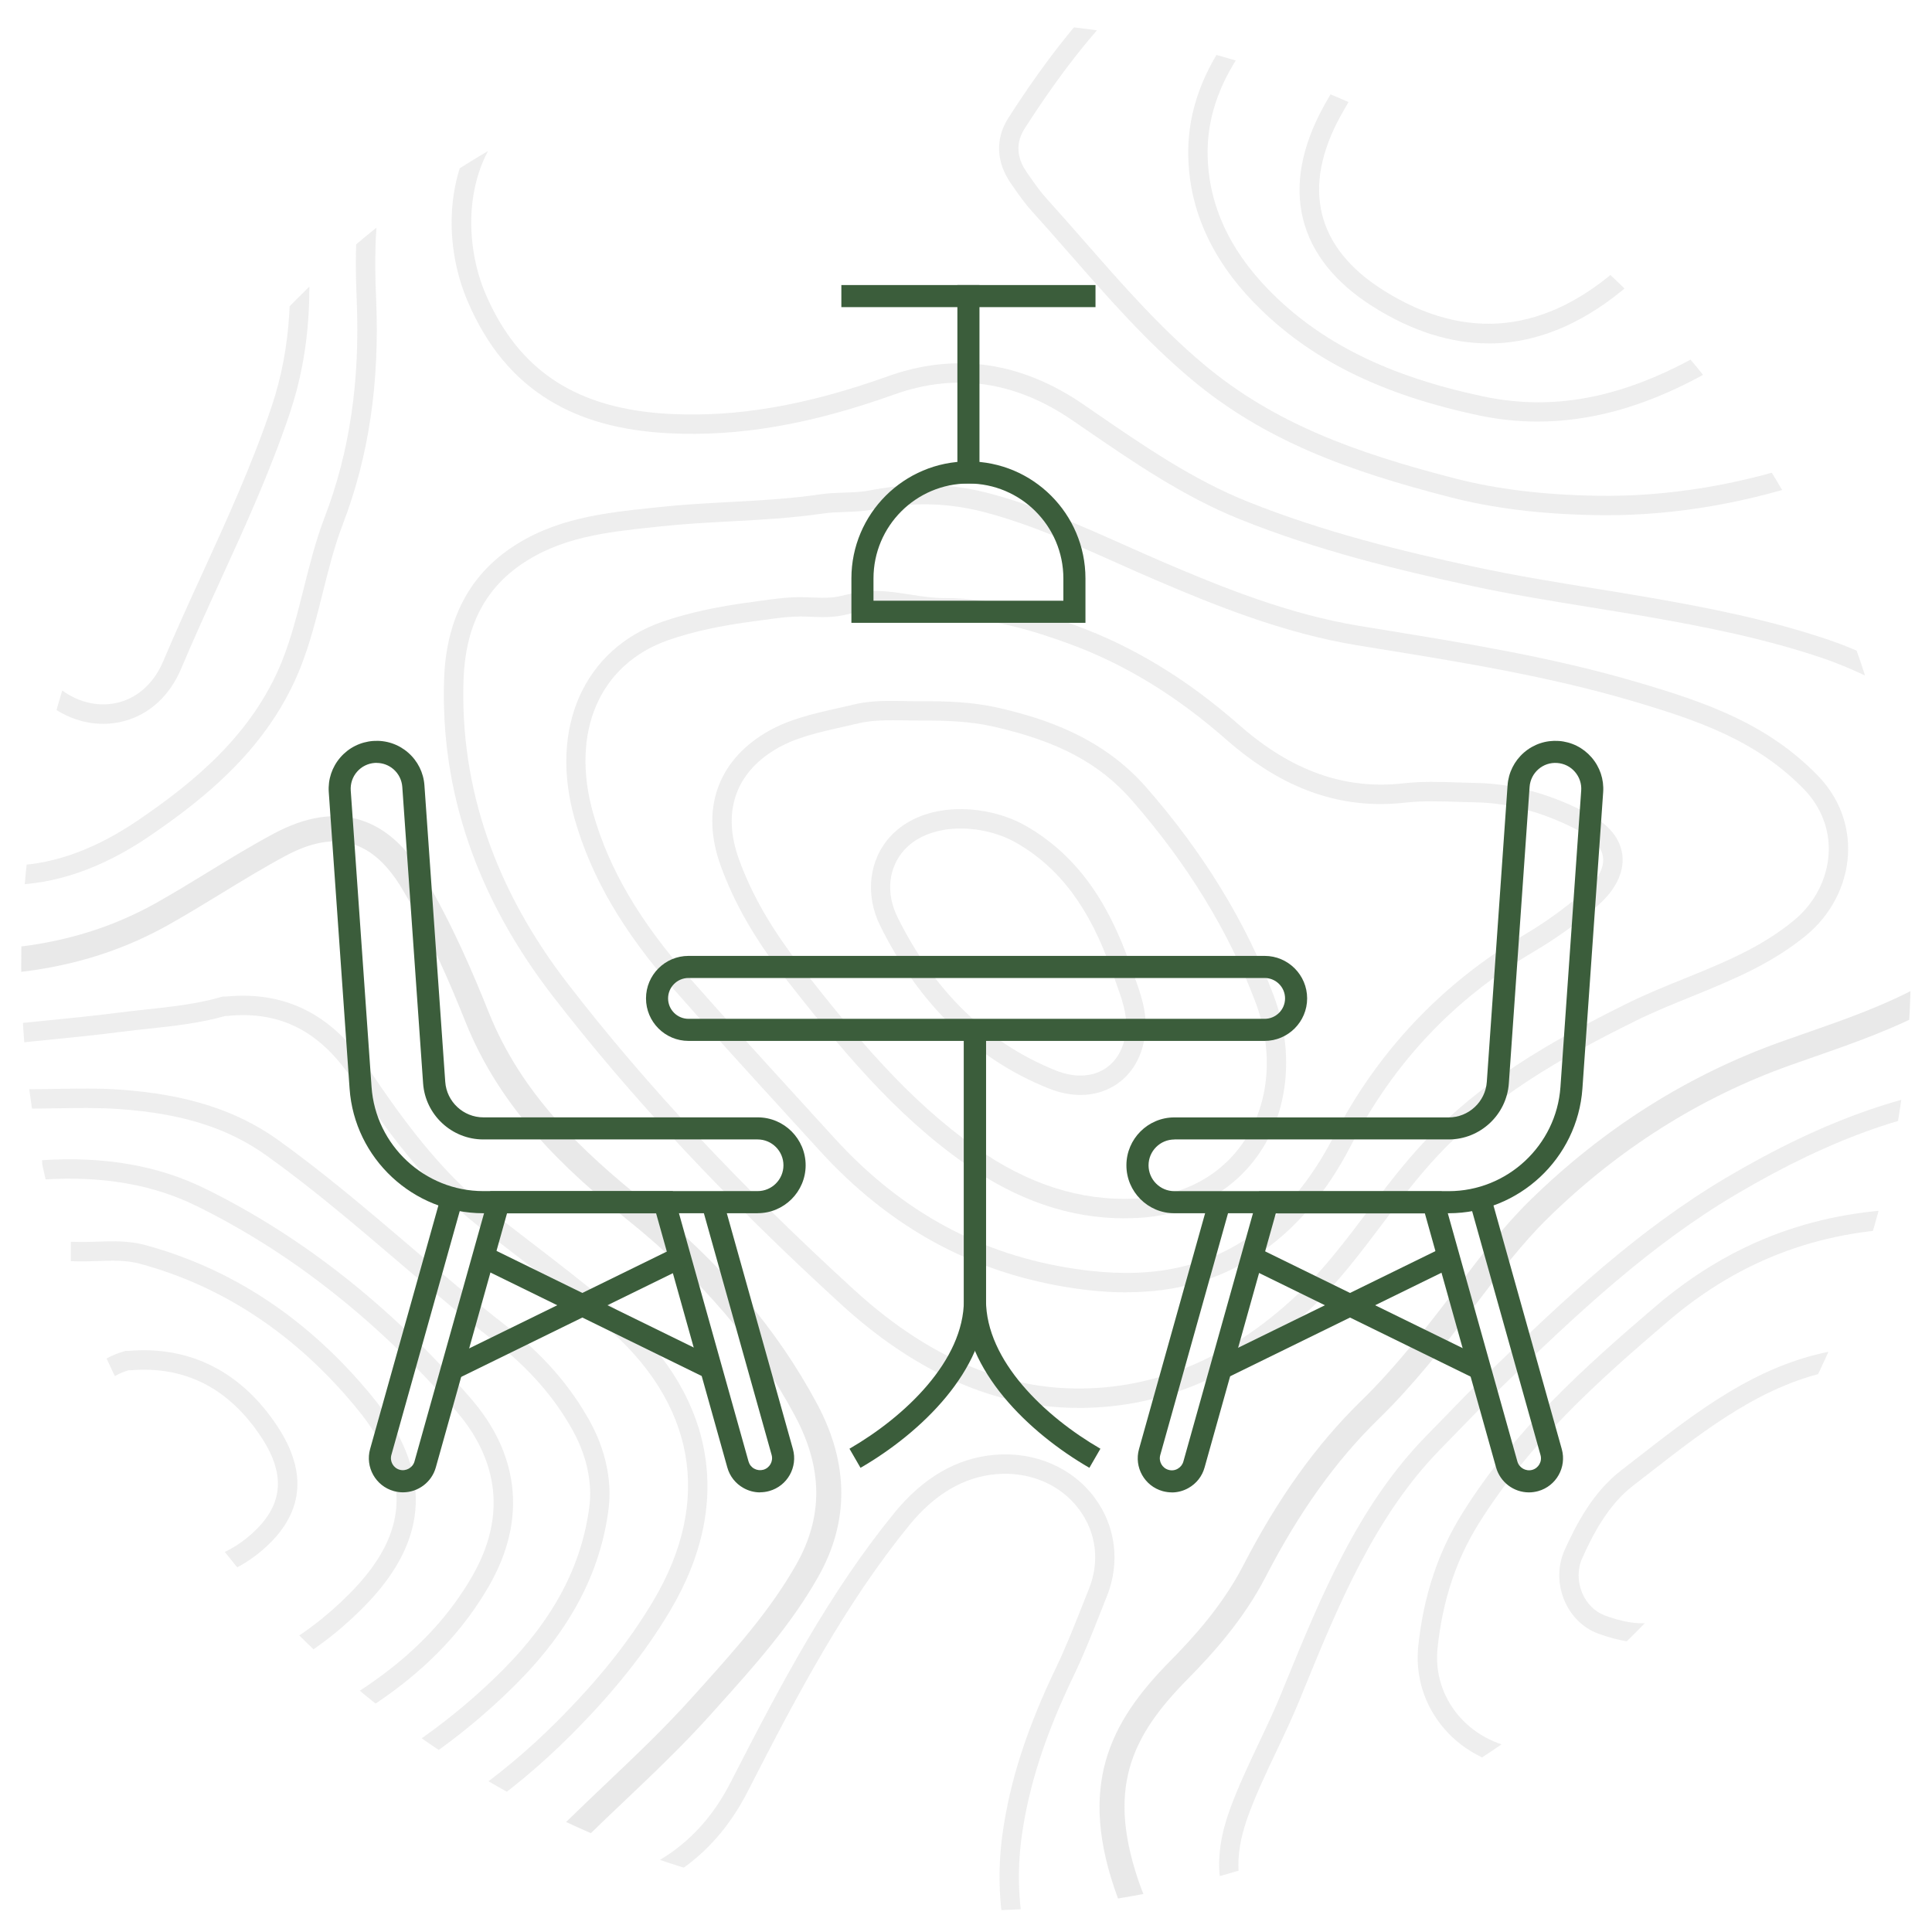 <?xml version="1.0" encoding="UTF-8"?>
<svg id="Layer_1" data-name="Layer 1" xmlns="http://www.w3.org/2000/svg" xmlns:xlink="http://www.w3.org/1999/xlink" viewBox="0 0 350 350">
  <defs>
    <style>
      .cls-1 {
        fill: none;
      }

      .cls-2 {
        fill: #3b5d3b;
      }

      .cls-3 {
        fill: #212121;
      }

      .cls-4 {
        fill: #505050;
      }

      .cls-5 {
        opacity: .1;
      }

      .cls-6 {
        clip-path: url(#clippath);
      }
    </style>
    <clipPath id="clippath">
      <circle class="cls-1" cx="175" cy="175" r="171.16"/>
    </clipPath>
  </defs>
  <g class="cls-5">
    <g class="cls-6">
      <g>
        <path class="cls-4" d="M235,353.55c-4.02-.76-7.26-2.28-9.64-4.51-4.98-4.68-5.86-12.29-2.49-21.43,1.52-4.11,3.39-8.05,5.19-11.86,1.38-2.91,2.81-5.92,4.05-8.95l.67-1.65c6.5-15.89,13.22-32.33,25.52-44.94.89-.92,1.79-1.83,2.68-2.75,2.85-2.94,5.8-5.98,8.78-8.88,13.55-13.19,27.04-25.81,42.98-35.24,18.02-10.65,33.81-16.13,49.69-17.25l.25,3.5c-15.32,1.08-30.62,6.41-48.15,16.77-15.61,9.22-28.92,21.69-42.32,34.73-2.94,2.87-5.87,5.89-8.71,8.81-.89.92-1.79,1.84-2.68,2.76-11.82,12.12-18.41,28.23-24.78,43.81l-.67,1.65c-1.28,3.12-2.73,6.17-4.13,9.12-1.77,3.74-3.61,7.6-5.07,11.57-2.02,5.47-3.38,12.97,1.6,17.66,1.88,1.77,4.54,2.99,7.88,3.62l-.65,3.45Z"/>
        <path class="cls-3" d="M208.25,353.06c-2.68-2.95-4.57-6.01-5.79-9.34-7.34-20.07-1.53-31.61,9.46-42.74,4.23-4.28,9.56-10.13,13.31-17.39,6.28-12.17,13.24-21.89,21.28-29.73,6.17-6.01,11.54-12.89,16.52-19.42l1.09-1.44c4.04-5.32,8.23-10.82,13.05-15.54,13.36-13.09,28.71-22.77,45.64-28.79,1.4-.5,2.8-.99,4.21-1.48,7.03-2.45,14.29-4.98,20.97-8.63l2.19,4c-7.01,3.83-14.45,6.43-21.66,8.94-1.39.49-2.79.97-4.18,1.47-16.3,5.8-31.09,15.13-43.97,27.75-4.58,4.49-8.66,9.85-12.61,15.04l-1.1,1.44c-5.08,6.67-10.58,13.7-16.97,19.92-7.69,7.49-14.36,16.83-20.41,28.55-4.03,7.8-9.66,13.99-14.11,18.5-10.31,10.45-14.99,20.01-8.42,37.97,1.01,2.77,2.61,5.34,4.89,7.85l-3.38,3.07Z"/>
        <path class="cls-4" d="M350.33,128.7c-1.45-.73-2.91-1.49-4.32-2.23-5.07-2.64-10.31-5.37-15.75-7.22-10.51-3.57-21.42-5.71-31.66-7.5-3.45-.6-6.98-1.17-10.38-1.72-7.11-1.15-14.47-2.34-21.68-3.9-13.39-2.9-27.74-6.37-41.92-12.06-10.21-4.1-19.37-10.39-28.22-16.47-.73-.5-1.46-1-2.19-1.5-10.28-7.04-21.11-8.61-32.19-4.64-15.25,5.46-28.28,7.69-40.98,7.02-8.66-.46-15.69-2.4-21.49-5.94-6.49-3.96-11.33-9.81-14.8-17.88-2.42-5.63-3.39-12.05-2.73-18.07.73-6.72,3.42-12.6,7.76-16.99,14.26-14.43,32.45-23.45,55.59-27.58l.62,3.46c-22.4,4-39.97,12.7-53.71,26.59-8.48,8.58-8.18,22.19-4.3,31.21,5.98,13.92,16.55,20.82,33.25,21.7,12.22.65,24.81-1.52,39.61-6.81,12.19-4.36,24.09-2.66,35.36,5.05.73.5,1.46,1,2.19,1.51,8.7,5.98,17.69,12.16,27.54,16.11,13.94,5.59,28.11,9.02,41.35,11.88,7.12,1.54,14.43,2.72,21.49,3.87,3.42.55,6.95,1.12,10.43,1.73,10.37,1.81,21.45,3.98,32.18,7.63,5.69,1.93,11.05,4.73,16.24,7.43,1.41.73,2.86,1.49,4.29,2.21l-1.59,3.13Z"/>
        <path class="cls-3" d="M72.9,355.71l-1.67-4.25c10.84-4.28,20.9-11.17,31.65-21.7,2.3-2.25,4.67-4.51,6.96-6.68,5.23-4.96,10.63-10.1,15.51-15.54.51-.57,1.03-1.15,1.55-1.72,6.2-6.9,12.61-14.03,17.35-22.4,4.9-8.65,4.83-17.46-.23-26.92-7-13.1-16.91-24.7-30.28-35.46-11.51-9.26-23.04-20.02-29.42-35.93-2.7-6.75-6.44-15.57-11.37-23.92-5.35-9.07-12.07-11.03-21.15-6.18-3.98,2.13-7.92,4.54-11.74,6.87-3.07,1.87-6.24,3.81-9.44,5.61-7.5,4.22-15.48,6.92-24.38,8.25-7.04,1.05-14.1.95-20.93.85-4.3-.06-8.75-.13-13.08.11l-.24-4.56c4.49-.24,9.01-.18,13.39-.11,6.65.09,13.53.19,20.19-.8,8.34-1.25,15.81-3.77,22.82-7.71,3.13-1.76,6.26-3.67,9.29-5.53,3.87-2.37,7.87-4.81,11.97-7,5.75-3.07,11.03-3.89,15.7-2.42,4.44,1.39,8.32,4.86,11.53,10.31,5.09,8.62,8.91,17.64,11.67,24.54,5.99,14.94,17.02,25.21,28.04,34.07,13.87,11.15,24.15,23.21,31.45,36.86,5.77,10.8,5.83,21.34.18,31.32-4.98,8.79-11.56,16.12-17.92,23.2-.51.57-1.03,1.14-1.54,1.72-4.99,5.58-10.47,10.77-15.76,15.8-2.28,2.16-4.64,4.4-6.91,6.63-11.05,10.82-21.9,18.23-33.17,22.68Z"/>
        <path class="cls-4" d="M290.99,93.34c-.62,0-1.24,0-1.87-.02-9.96-.17-18.56-1.23-26.31-3.22-18.61-4.79-33.74-10.27-47.04-21.44-8.08-6.78-15.11-14.81-21.9-22.57-2.25-2.57-4.58-5.23-6.91-7.8-1.31-1.44-2.42-3.04-3.5-4.59l-.35-.51c-2.65-3.8-2.82-8.09-.46-11.78,7.2-11.23,14.02-19.68,21.49-26.59l2.39,2.58c-7.24,6.7-13.89,14.94-20.92,25.91-2.02,3.16-.91,6.03.38,7.88l.36.51c1.06,1.52,2.06,2.96,3.21,4.24,2.35,2.59,4.68,5.26,6.95,7.84,6.71,7.66,13.65,15.58,21.52,22.19,12.8,10.74,27.51,16.06,45.66,20.73,7.47,1.92,15.81,2.94,25.49,3.11,13,.23,26.33-1.99,39.62-6.6l1.15,3.32c-13.04,4.52-26.14,6.81-38.96,6.81Z"/>
        <path class="cls-4" d="M278.55,76.37c-3.55,0-7.08-.37-10.56-1.1-17.88-3.78-30.79-10.21-40.61-20.23-8.12-8.29-12.2-17.63-12.12-27.78.06-7.25,2.66-14.39,7.73-21.24l2.82,2.09c-4.62,6.23-6.99,12.68-7.04,19.17-.07,9.18,3.67,17.69,11.12,25.29,9.32,9.51,21.65,15.62,38.83,19.25,3.32.7,6.63,1.06,9.95,1.06,10.87,0,21.92-3.77,34.07-11.55l1.89,2.96c-7.8,4.98-15.08,8.33-22.27,10.24-4.62,1.22-9.24,1.84-13.82,1.84Z"/>
        <path class="cls-4" d="M1.3,160.27c-7.43,0-14.78-2.24-22.02-6.73-9.62-5.97-14.25-14.48-13.75-25.29.28-6.04,1.1-12.09,1.9-17.94.41-3.04.84-6.19,1.19-9.28l3.49.39c-.35,3.13-.78,6.3-1.2,9.37-.79,5.77-1.6,11.74-1.87,17.63-.44,9.58,3.52,16.82,12.1,22.15,14.43,8.95,28.79,8.3,43.9-1.99,9.86-6.72,20.67-15.4,26.07-28.86,1.67-4.17,2.81-8.73,3.92-13.14,1.07-4.27,2.18-8.69,3.78-12.87,4.54-11.82,6.43-24.7,5.81-39.35-.36-8.49-.32-18.5,2.75-28.27,2.54-8.07,6.95-15.1,13.1-20.89,9.66-9.1,21.26-17.72,35.46-26.36l1.83,3c-13.98,8.52-25.39,16.99-34.88,25.92-5.71,5.37-9.8,11.9-12.15,19.39-2.91,9.25-2.95,18.88-2.59,27.07.65,15.15-1.33,28.48-6.04,40.76-1.53,3.98-2.61,8.29-3.65,12.47-1.13,4.52-2.31,9.2-4.06,13.59-5.74,14.33-17.05,23.44-27.35,30.46-8.62,5.87-17.21,8.81-25.71,8.81Z"/>
        <path class="cls-4" d="M269.69,62.21c-6.85,0-13.84-2.2-20.82-6.57-13.97-8.74-17.18-21.67-9.04-36.43,3.15-5.71,6.9-10.98,10.54-16.09,2.44-3.43,4.96-6.97,7.24-10.57l2.97,1.88c-2.34,3.69-4.88,7.27-7.35,10.73-3.58,5.03-7.27,10.22-10.32,15.75-7.21,13.07-4.5,24.05,7.83,31.76,14.93,9.34,29.47,7.74,43.21-4.75l2.36,2.6c-7.34,6.67-15.02,10.53-22.81,11.47-1.26.15-2.53.23-3.8.23Z"/>
        <path class="cls-4" d="M44.32,334.81l-1.11-3.33c18.93-6.31,35.05-16.07,47.94-29.01,9.14-9.18,14.25-18.85,15.62-29.56.56-4.35-.5-9.21-2.96-13.69-3.35-6.07-8.02-11.4-14.3-16.28-5.94-4.62-11.75-9.58-17.38-14.39-7.63-6.51-15.52-13.25-23.76-19.15-7.07-5.07-15.36-7.69-26.88-8.49-3.74-.26-7.59-.19-11.33-.13-1.71.03-3.47.06-5.21.06v-3.51c1.71,0,3.46-.03,5.15-.06,3.81-.07,7.74-.14,11.63.13,12.04.84,21.15,3.74,28.68,9.14,8.35,5.99,16.3,12.77,23.99,19.33,5.6,4.78,11.38,9.72,17.26,14.29,6.66,5.18,11.63,10.86,15.22,17.36,2.82,5.13,4.02,10.75,3.37,15.83-1.47,11.51-6.91,21.85-16.61,31.59-13.27,13.33-29.86,23.38-49.31,29.86Z"/>
        <path class="cls-4" d="M-26.68,226.2l-3.39-.91c3.55-13.3,10.6-21.44,21.56-24.87,2.88-.9,5.84-1.55,8.71-2.17,1.28-.28,2.61-.57,3.9-.87l.81,3.42c-1.32.31-2.66.6-3.96.89-2.79.61-5.67,1.23-8.41,2.09-9.72,3.05-16,10.38-19.22,22.43Z"/>
        <path class="cls-4" d="M65.87,340.01l-1.4-3.22c13.59-5.93,25.84-14.32,36.43-24.93,7.5-7.51,13.04-14.44,17.42-21.8,10.86-18.23,7.67-36.02-8.99-50.1-5.07-4.28-10.43-8.4-15.61-12.38-2.29-1.76-4.66-3.58-6.98-5.4-9.73-7.62-16.94-17.76-22.93-26.66-5.89-8.76-13.06-12.41-22.56-11.48h-.17s-.22,0-.22,0c-4.69,1.33-9.49,1.84-14.13,2.34-1.6.17-3.26.35-4.87.56-4.56.59-9.19,1.05-13.68,1.49-7.05.7-14.34,1.42-21.4,2.65l-.6-3.46c7.18-1.25,14.54-1.98,21.65-2.68,4.46-.44,9.07-.9,13.58-1.48,1.65-.21,3.33-.39,4.95-.57,4.58-.49,9.31-1,13.77-2.29l.24-.07h.63c10.73-1.02,19.15,3.24,25.73,13.03,5.84,8.68,12.85,18.56,22.18,25.86,2.31,1.81,4.67,3.62,6.96,5.38,5.21,4.01,10.61,8.15,15.74,12.48,8.49,7.18,13.96,15.73,15.81,24.73,1.99,9.7-.05,19.75-6.06,29.85-4.54,7.61-10.24,14.76-17.95,22.48-10.9,10.92-23.52,19.55-37.51,25.66Z"/>
        <path class="cls-4" d="M182.54,352.62c-1.57-6.69-1.88-13.59-.91-20.49,1.33-9.53,4.42-19.08,9.71-30.07,1.72-3.58,3.22-7.38,4.67-11.05.42-1.06.84-2.13,1.27-3.19,1.98-4.94,1.33-10.18-1.78-14.37-3.36-4.53-9-6.92-15.07-6.39-5.84.51-11.14,3.63-15.74,9.29-11.45,14.08-20.01,30.15-29.23,48.18-5.7,11.16-14.72,17.88-27.56,20.53l-.71-3.44c11.73-2.43,19.96-8.55,25.15-18.69,9.31-18.21,17.96-34.46,29.63-48.8,5.22-6.42,11.33-9.98,18.16-10.57,7.3-.64,14.11,2.28,18.2,7.8,3.8,5.12,4.62,11.76,2.21,17.77-.42,1.05-.84,2.11-1.26,3.17-1.47,3.73-3,7.59-4.78,11.29-5.13,10.65-8.12,19.87-9.4,29.03-.9,6.47-.62,12.93.85,19.2l-3.42.8Z"/>
        <path class="cls-4" d="M33.92,307.65l-.5-3.48c11.43-1.63,21.23-6.7,29.96-15.52,10.88-10.99,11.26-21.34,1.21-33.56-10.9-13.26-24.11-22.06-39.27-26.16-2.44-.66-4.98-.57-7.66-.48-1.44.05-2.92.1-4.41.03h-.42v-3.51h.55c1.36.07,2.72.02,4.17-.03,2.83-.1,5.75-.19,8.7.6,15.88,4.29,29.7,13.48,41.07,27.32,11.13,13.54,10.66,26.06-1.43,38.26-9.29,9.38-19.74,14.78-31.96,16.52Z"/>
        <path class="cls-4" d="M195.74,198.36c-1.86,0-3.82-.39-5.79-1.19-13.16-5.28-23.42-15.19-30.49-29.45-2.78-5.61-2.06-11.97,1.85-16.2,2.22-2.41,5.35-4.01,9.05-4.64h0c5.11-.87,11.07.19,15.54,2.77,8.63,4.97,14.62,12.96,18.85,25.14.2.58.42,1.17.63,1.76,1.19,3.27,2.43,6.65,2.11,10.33-.38,4.32-2.36,7.8-5.59,9.79-1.83,1.13-3.93,1.69-6.16,1.69ZM170.94,150.35c-2.93.5-5.37,1.73-7.06,3.56-2.95,3.2-3.45,7.9-1.28,12.26,6.67,13.47,16.31,22.8,28.65,27.75,3.29,1.32,6.42,1.23,8.81-.24,2.26-1.39,3.66-3.91,3.93-7.1.25-2.9-.8-5.77-1.91-8.82-.22-.6-.44-1.21-.65-1.81-3.94-11.34-9.43-18.73-17.29-23.25-3.8-2.19-8.86-3.09-13.2-2.36h0Z"/>
        <path class="cls-4" d="M203.73,220.71c-9.96,0-19.44-3.25-28.93-9.9-12.71-8.91-22.56-20.87-32.35-33.36-5.64-7.2-9.43-13.78-11.92-20.7-3.59-9.99-.62-18.73,8.14-23.99,4.03-2.42,8.59-3.45,13.01-4.44.99-.22,2.01-.45,2.98-.69.59-.14,1.22-.26,1.87-.36h0c2.54-.37,5.17-.31,7.72-.26.99.02,1.93.04,2.84.03,4.1-.03,8.94.09,13.68,1.17,8.28,1.89,18.82,5.23,26.86,14.4,10.33,11.78,18.1,24.48,23.1,37.73,3.7,9.81,2.83,20.34-2.32,28.18-4.84,7.36-12.83,11.67-22.49,12.13-.74.03-1.47.05-2.2.05ZM161.56,130.49c-1.55,0-3.09.05-4.53.26h0c-.54.08-1.06.18-1.54.29-1.01.25-2.04.48-3.05.7-4.14.93-8.42,1.89-11.97,4.02-7.29,4.38-9.65,11.41-6.64,19.79,2.35,6.55,5.97,12.82,11.37,19.72,9.62,12.28,19.28,24.02,31.6,32.65,9.52,6.68,18.99,9.69,28.95,9.22,8.52-.4,15.52-4.15,19.73-10.55,4.54-6.9,5.27-16.26,1.97-25.01-4.85-12.86-12.4-25.19-22.46-36.66-5.83-6.65-13.31-10.63-25-13.29-4.39-1-8.98-1.11-12.88-1.09-.96,0-1.96-.01-2.93-.03-.87-.02-1.75-.03-2.62-.03Z"/>
        <path class="cls-4" d="M204.09,234.12c-3.06,0-6.28-.25-9.68-.76-8.99-1.33-17.42-4.11-25.04-8.26-7.54-4.11-14.57-9.71-20.87-16.64-2-2.19-4-4.38-6-6.57-6.72-7.36-13.67-14.98-20.38-22.61-9.25-10.53-14.96-20.3-17.97-30.76-4.76-16.54,1.61-30.96,15.86-35.89,4.58-1.58,9.77-2.72,16.35-3.59.53-.07,1.05-.14,1.58-.22,1.89-.26,3.84-.53,5.81-.62,1.12-.05,2.21,0,3.28.04,1.24.05,2.42.09,3.58,0,.91-.07,1.82-.29,2.8-.52.52-.12,1.07-.25,1.62-.36.63-.12,1.2-.2,1.74-.25,2.82-.22,5.55.2,8.18.61,2.12.33,4.12.64,6.14.63,8.94-.03,17.39,2.63,23.75,4.95,10.5,3.83,20.22,9.75,29.72,18.1,9.41,8.27,19.12,11.71,29.66,10.51,3.33-.38,6.69-.27,9.94-.16,1.06.03,2.16.07,3.23.09,6.77.11,13.72,2.04,20.65,5.73,4.44,2.37,5.64,5.33,5.87,7.4.34,3.1-1.29,6.36-4.58,9.19-3.71,3.18-7.41,5.85-11.32,8.15-14.62,8.63-25.5,20.14-33.27,35.2-4.54,8.8-10.32,15.51-17.18,19.95-6.89,4.47-14.5,6.64-23.47,6.64ZM144.79,111.69c-.3,0-.6,0-.9.02-1.81.08-3.59.33-5.48.59-.54.07-1.07.15-1.61.22-6.43.84-11.26,1.9-15.66,3.42-12.55,4.34-17.9,16.75-13.63,31.6,2.86,9.95,8.34,19.29,17.24,29.42,6.69,7.61,13.63,15.21,20.34,22.56,2,2.19,4,4.38,6,6.58,12.25,13.46,26.59,21.25,43.83,23.79,12.47,1.84,22.23.14,30.72-5.36,6.34-4.1,11.71-10.37,15.96-18.62,7.97-15.45,19.62-27.77,34.61-36.61,3.73-2.2,7.26-4.75,10.82-7.8,2.39-2.05,3.59-4.23,3.38-6.14-.25-2.23-2.33-3.78-4.03-4.69-6.44-3.43-12.85-5.22-19.06-5.32-1.1-.02-2.21-.05-3.29-.09-3.13-.1-6.36-.21-9.43.14-1.51.17-3.01.26-4.49.26-9.86,0-19.02-3.83-27.89-11.62-9.17-8.06-18.52-13.76-28.6-17.44-6.05-2.21-14.04-4.74-22.37-4.74-.08,0-.16,0-.25,0-2.26,0-4.47-.34-6.6-.67-2.55-.4-4.95-.77-7.37-.58-.4.03-.84.09-1.34.19h0c-.49.09-.97.21-1.49.33-1.06.25-2.15.51-3.32.6-1.36.11-2.7.06-3.99,0-.72-.03-1.41-.05-2.09-.05Z"/>
        <path class="cls-4" d="M195.46,255.05c-.75,0-1.5-.01-2.26-.04-14.09-.55-27.81-6.83-40.78-18.68-20.92-19.11-38.06-37.45-52.41-56.05-13.64-17.69-20.22-36.93-19.56-57.2.34-10.47,4.32-18.41,11.83-23.62,8.02-5.56,17.1-6.53,25.87-7.46l1.34-.14c4.23-.46,8.53-.69,12.68-.91,5.4-.29,10.98-.59,16.37-1.39,1.49-.22,2.96-.27,4.37-.32,1.62-.05,3.16-.1,4.67-.4,1.36-.27,2.73-.48,4.05-.64h0c6.08-.73,11.87-.34,17.72,1.21,8.43,2.23,16.49,5.82,24.28,9.29,2.29,1.02,4.66,2.08,6.99,3.08,10.55,4.53,22.89,9.53,35.71,11.62,1.27.21,2.53.41,3.8.62,15.3,2.49,31.13,5.05,46.36,9.53,12.52,3.68,23.64,7.5,32.85,16.99,3.8,3.91,5.73,8.98,5.44,14.27-.31,5.58-3.06,10.91-7.55,14.62-6.35,5.24-13.7,8.22-20.8,11.11-3.36,1.36-6.83,2.77-10.11,4.39-14.37,7.1-25.94,13.94-35.69,24.24-3.66,3.87-6.97,8.25-10.16,12.49-3.96,5.26-8.06,10.69-12.95,15.33-12.67,12-26.81,18.07-42.06,18.07ZM162.05,91.68c-1.23.15-2.51.35-3.79.6-1.79.35-3.54.41-5.23.47-1.38.05-2.68.09-3.97.28-5.55.82-11.21,1.13-16.69,1.42-4.11.22-8.36.45-12.5.89l-1.34.14c-8.72.93-16.96,1.81-24.24,6.86-6.63,4.6-10.01,11.42-10.32,20.85-.64,19.43,5.7,37.91,18.83,54.94,14.22,18.44,31.23,36.63,52,55.6,12.34,11.27,25.31,17.25,38.55,17.77,15.14.59,29.19-5.15,41.77-17.06,4.68-4.43,8.69-9.75,12.57-14.89,3.25-4.31,6.62-8.78,10.41-12.79,10.11-10.68,21.98-17.71,36.68-24.98,3.39-1.68,6.92-3.11,10.34-4.49,7.17-2.91,13.95-5.66,19.88-10.56,3.74-3.09,6.02-7.5,6.28-12.1.24-4.3-1.35-8.43-4.45-11.63-8.62-8.88-19.29-12.53-31.33-16.07-15.02-4.42-30.73-6.97-45.93-9.43-1.27-.21-2.53-.41-3.8-.62-13.21-2.16-25.78-7.25-36.53-11.86-2.36-1.01-4.74-2.07-7.04-3.1-7.66-3.42-15.59-6.95-23.75-9.11-5.41-1.43-10.77-1.8-16.4-1.12h0Z"/>
        <path class="cls-4" d="M18.7,131.13c-3.33,0-6.68-1.12-9.57-3.26-5.37-3.97-9.17-9.23-11.3-15.63l3.33-1.11c1.9,5.7,5.28,10.38,10.05,13.91,3.15,2.33,6.96,3.13,10.44,2.17,3.5-.96,6.31-3.6,7.93-7.44,2.26-5.36,4.71-10.71,7.08-15.89,4.47-9.77,9.08-19.88,12.56-30.27,3.56-10.63,4.24-22.3,2.16-36.71-.82-5.69-5.71-9.83-11.63-9.86-1.8,0-3.6,0-5.39,0-.82,0-1.64,0-2.47,0v-3.51c.82,0,1.64,0,2.46,0,1.81,0,3.61,0,5.41,0,7.67.04,14.01,5.45,15.08,12.87,2.16,14.98,1.43,27.15-2.3,38.33-3.54,10.58-8.19,20.77-12.7,30.62-2.36,5.16-4.79,10.49-7.03,15.8-2.05,4.85-5.68,8.21-10.24,9.46-1.27.35-2.58.52-3.89.52Z"/>
        <path class="cls-4" d="M33.19,286.43c-1.27,0-2.54-.12-3.79-.38-6.36-1.28-11.63-5.61-14.86-12.17-3.46-7.05-3.98-15.07-1.37-20.94,1.83-4.11,5.06-6.93,9.36-8.15l.24-.07h.63c11.07-.92,20.37,3.82,26.88,13.71,5.56,8.44,4.67,15.94-2.63,22.29-4.27,3.72-9.38,5.7-14.46,5.7ZM23.26,248.24c-3.19.97-5.5,3.04-6.88,6.13-2.17,4.87-1.65,11.92,1.32,17.97,2.73,5.56,7.13,9.21,12.4,10.28,5.18,1.05,10.73-.61,15.25-4.53,5.93-5.16,6.56-10.78,2-17.71-5.86-8.9-13.85-12.98-23.73-12.14h-.15s-.21,0-.21,0Z"/>
        <path class="cls-4" d="M356.72,264.55c-.91-1.01-1.81-2.05-2.68-3.06-3.64-4.23-7.08-8.22-11.91-10.55-2.85-1.37-5.81-1.95-8.95-2.57l-.85-.17.69-3.44.84.17c3.22.63,6.55,1.29,9.8,2.85,5.5,2.64,9.34,7.11,13.05,11.42.86.99,1.74,2.02,2.62,3l-2.61,2.35Z"/>
        <path class="cls-4" d="M349.04,302.94l-3.49-.39c.42-3.75.35-8.73-2.34-11.17-1.88-1.71-5-2.12-9.26-1.22-3.77.8-7.61,1.73-11.31,2.62-5.02,1.22-10.21,2.47-15.38,3.44-2.93.55-5.61.96-8.2,1.26-2.72.31-5.93-.21-9.56-1.55-2.7-1-4.92-3.18-6.1-6-1.24-2.95-1.23-6.26.03-9.08,2.09-4.67,5.15-10.54,10.24-14.46,1.07-.82,2.13-1.65,3.19-2.48,10.47-8.15,21.29-16.58,35.01-19.14l.65,3.45c-12.88,2.41-23.36,10.57-33.5,18.46-1.07.83-2.14,1.66-3.21,2.49-4.47,3.45-7.26,8.82-9.18,13.12-.87,1.93-.87,4.22,0,6.29.81,1.92,2.3,3.41,4.08,4.07,3.11,1.15,5.78,1.61,7.94,1.36,2.5-.29,5.11-.69,7.95-1.22,5.08-.95,10.23-2.19,15.2-3.4,3.73-.9,7.59-1.84,11.41-2.64,5.43-1.15,9.58-.46,12.34,2.05,3.04,2.76,4.21,7.52,3.47,14.16Z"/>
        <path class="cls-4" d="M54.3,316.55l-1.6-3.13c12.31-6.29,24.8-14.01,32.78-27.75,7.69-13.25,2.71-23.64-2.82-30.02-14.05-16.23-29.87-28.73-47.03-37.16-7.96-3.92-17.05-5.49-27.79-4.81l-.22-3.5c11.36-.72,21.03.97,29.56,5.16,17.58,8.64,33.77,21.43,48.13,38.02,4.24,4.9,6.75,10.18,7.44,15.71.76,6.03-.67,12.21-4.24,18.37-8.43,14.53-21.43,22.58-34.22,29.12Z"/>
        <path class="cls-4" d="M-3.42,217.34l-1.81-3.01c2.71-1.63,5.56-2.36,8.33-3.06,1.26-.32,2.45-.63,3.63-1.01l1.09,3.34c-1.29.42-2.59.75-3.85,1.07-2.63.67-5.12,1.31-7.39,2.67Z"/>
        <path class="cls-4" d="M279.03,320.42c-.85,0-1.66-.02-2.45-.05-5.78-.26-11.23-2.88-14.95-7.21-3.61-4.19-5.27-9.52-4.69-15.01.97-9.11,3.58-16.97,7.98-24.01,9.41-15.06,21.95-26.34,35.04-37.51,13.93-11.88,29.74-17.65,48.33-17.65h.12v3.51h-.12c-17.72,0-32.79,5.5-46.05,16.81-12.88,10.99-25.2,22.06-34.35,36.7-4.11,6.58-6.55,13.95-7.46,22.52-.48,4.51.89,8.89,3.86,12.35,3.09,3.59,7.63,5.78,12.45,5.99,2.16.1,4.51.05,7.38-.14l.23,3.5c-1.97.13-3.71.19-5.32.19Z"/>
      </g>
    </g>
  </g>
  <g>
    <g>
      <rect class="cls-2" x="173.44" y="51.64" width="4" height="35.95"/>
      <path class="cls-2" d="M196.64,112.83h-42.4v-8.04c0-11.69,9.51-21.2,21.2-21.2s21.2,9.51,21.2,21.2v8.04ZM158.24,108.83h34.4v-4.04c0-9.48-7.71-17.2-17.2-17.2s-17.2,7.71-17.2,17.2v4.04Z"/>
      <rect class="cls-2" x="152.42" y="51.64" width="46.04" height="4"/>
    </g>
    <g>
      <path class="cls-2" d="M155.89,265.91l-2-3.46c10.02-5.8,20.73-15.92,20.73-26.92v-48.96h4v48.96c0,12.7-11.74,24.02-22.73,30.38Z"/>
      <path class="cls-2" d="M197.35,265.91c-10.99-6.36-22.73-17.68-22.73-30.38v-48.96h4v48.96c0,11,10.71,21.12,20.73,26.92l-2,3.46Z"/>
      <path class="cls-2" d="M262.44,219.79h-49.7c-4.79,0-8.68-3.9-8.68-8.68s3.89-8.68,8.68-8.68h49.7c3.62,0,6.66-2.83,6.91-6.44l3.76-53.7c.16-2.31,1.22-4.43,2.96-5.95,1.75-1.52,3.99-2.27,6.31-2.11,2.31.16,4.42,1.22,5.94,2.97,1.52,1.75,2.27,3.99,2.11,6.3l-3.76,53.7c-.89,12.67-11.53,22.59-24.23,22.59ZM212.75,206.43c-2.58,0-4.68,2.1-4.68,4.68s2.1,4.68,4.68,4.68h49.7c10.61,0,19.5-8.29,20.24-18.87l3.76-53.7c.09-1.25-.32-2.45-1.14-3.4s-1.96-1.51-3.21-1.6c-1.26-.09-2.46.31-3.4,1.13-.94.82-1.51,1.96-1.6,3.21l-3.76,53.7c-.4,5.7-5.19,10.16-10.9,10.16h-49.7Z"/>
      <path class="cls-2" d="M212.3,270.36c-.56,0-1.12-.08-1.68-.23-3.28-.92-5.2-4.33-4.28-7.61l12.7-45.31,3.85,1.08-12.7,45.31c-.32,1.16.35,2.36,1.51,2.68.56.16,1.15.09,1.65-.2.51-.29.87-.75,1.03-1.31l13.72-48.95h33.07l13.72,48.95c.32,1.13,1.52,1.83,2.69,1.51,1.15-.32,1.83-1.53,1.5-2.68l-12.9-46.01,3.85-1.08,12.9,46.01c.92,3.28-1,6.7-4.28,7.61-.55.15-1.11.23-1.67.23-2.76,0-5.2-1.85-5.95-4.51l-12.9-46.03h-27.01l-12.9,46.03c-.44,1.59-1.48,2.91-2.92,3.72-.94.53-1.97.8-3.02.8Z"/>
      <path class="cls-2" d="M229.1,188.57h-104.37c-4.25,0-7.7-3.45-7.7-7.7s3.45-7.7,7.7-7.7h104.37c4.25,0,7.7,3.46,7.7,7.7s-3.46,7.7-7.7,7.7ZM124.73,177.17c-2.04,0-3.7,1.66-3.7,3.7s1.66,3.7,3.7,3.7h104.37c2.04,0,3.7-1.66,3.7-3.7s-1.66-3.7-3.7-3.7h-104.37Z"/>
      <rect class="cls-2" x="218.85" y="235.8" width="45.93" height="4" transform="translate(-79.96 130.64) rotate(-26.1)"/>
      <rect class="cls-2" x="245.26" y="214.83" width="4" height="45.93" transform="translate(-75.08 355.2) rotate(-63.9)"/>
      <g>
        <path class="cls-2" d="M137.26,219.79h-49.7c-12.7,0-23.35-9.92-24.23-22.59l-3.77-53.7c-.16-2.31.59-4.55,2.11-6.3,1.52-1.75,3.63-2.8,5.95-2.97,2.31-.16,4.55.58,6.3,2.1,1.75,1.52,2.81,3.64,2.97,5.95l3.77,53.7c.25,3.61,3.29,6.44,6.91,6.44h49.7c4.79,0,8.68,3.9,8.68,8.68s-3.9,8.68-8.68,8.68ZM68.23,138.2c-.11,0-.23,0-.34.01-1.25.09-2.39.66-3.21,1.6-.82.94-1.22,2.15-1.14,3.4l3.77,53.7c.74,10.58,9.63,18.87,20.24,18.87h49.7c2.58,0,4.68-2.1,4.68-4.68s-2.1-4.68-4.68-4.68h-49.7c-5.71,0-10.5-4.46-10.9-10.16l-3.77-53.7c-.09-1.25-.66-2.39-1.6-3.21-.86-.74-1.93-1.14-3.06-1.14Z"/>
        <path class="cls-2" d="M137.7,270.36c-1.05,0-2.08-.27-3.02-.8-1.44-.81-2.48-2.13-2.92-3.72l-12.9-46.03h-27.01l-12.9,46.03c-.74,2.66-3.19,4.51-5.95,4.51-.56,0-1.12-.08-1.67-.23-3.28-.92-5.2-4.34-4.28-7.62l12.9-46.01,3.85,1.08-12.9,46.01c-.32,1.16.35,2.36,1.51,2.68,1.15.32,2.37-.38,2.68-1.51l13.72-48.95h33.07l13.72,48.95c.16.56.52,1.03,1.03,1.31.51.28,1.09.35,1.65.2,1.16-.32,1.83-1.53,1.51-2.68l-12.7-45.31,3.85-1.08,12.7,45.31c.92,3.28-1,6.7-4.28,7.61-.55.16-1.12.23-1.68.23Z"/>
        <rect class="cls-2" x="106.19" y="214.83" width="4" height="45.93" transform="translate(-152.95 230.32) rotate(-63.9)"/>
        <rect class="cls-2" x="79.77" y="235.8" width="45.93" height="4" transform="translate(-94.15 69.46) rotate(-26.1)"/>
      </g>
    </g>
  </g>
</svg>